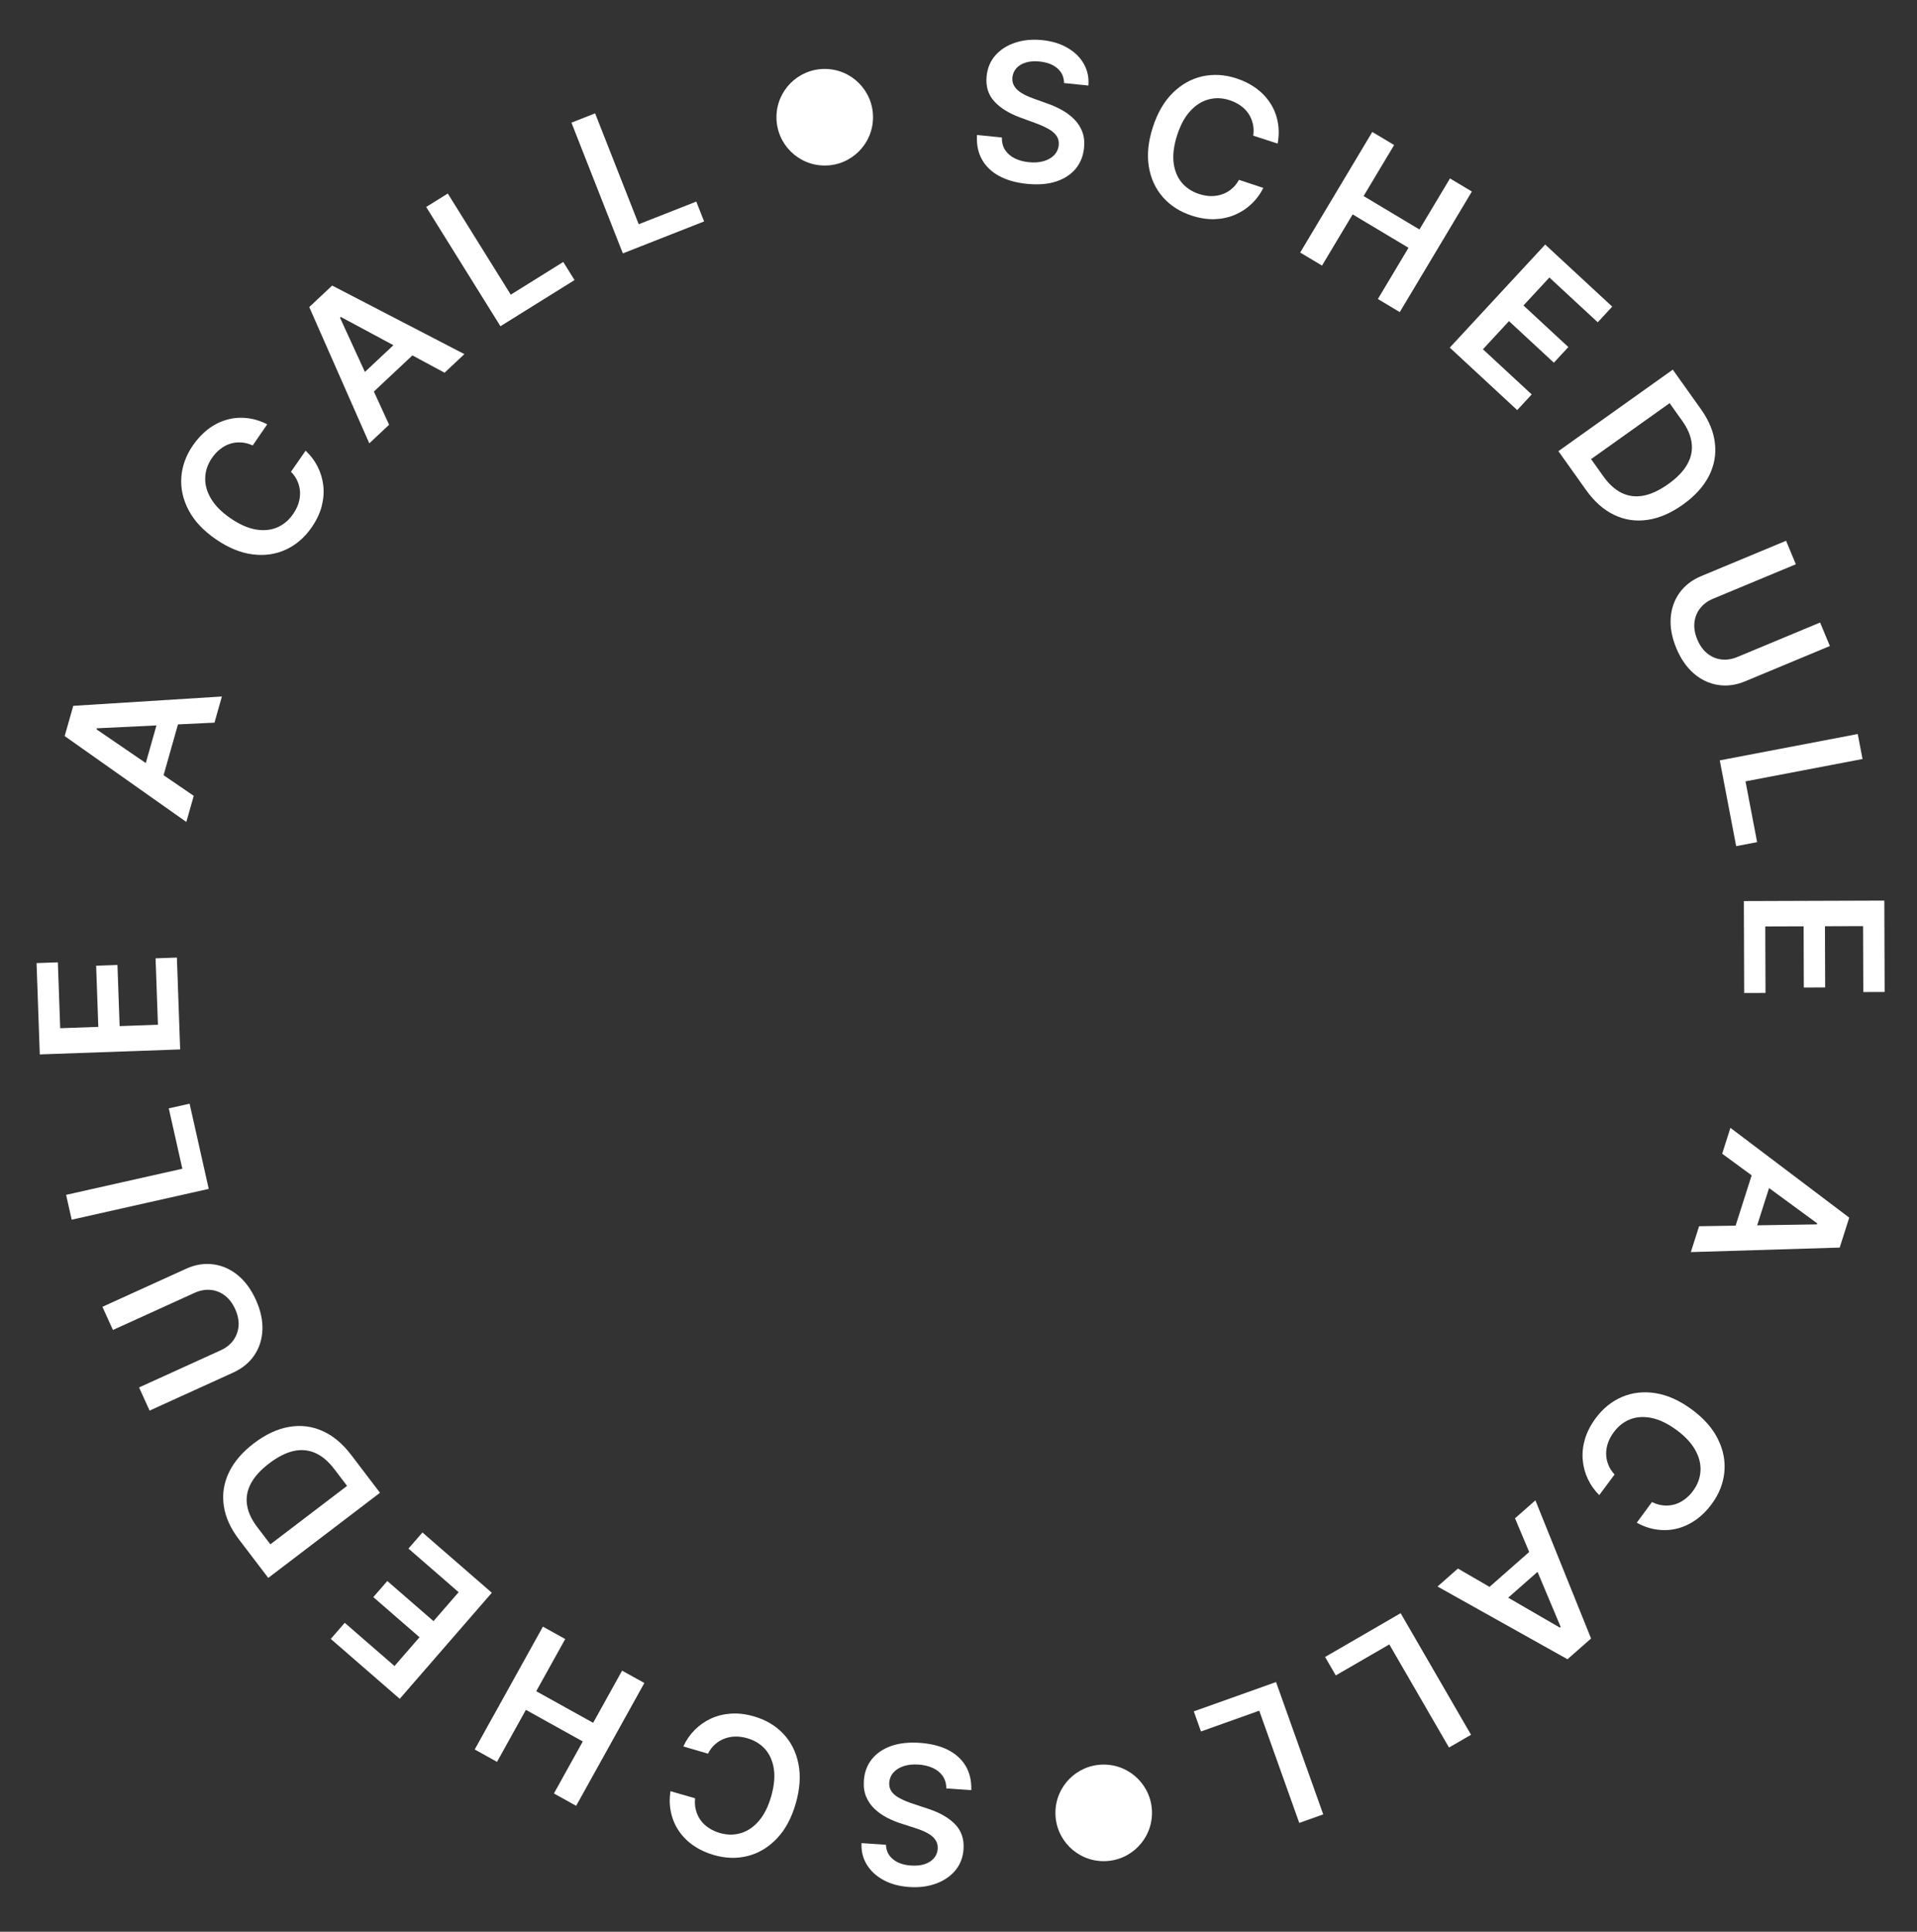 <svg width="134" height="135" viewBox="0 0 134 135" fill="none" xmlns="http://www.w3.org/2000/svg">
<rect x="0" y="0" width="134" height="135" fill="#333333" stroke="none"/>
<path d="M74.377 5.805C74.374 5.384 74.219 5.041 73.912 4.776C73.608 4.51 73.193 4.352 72.668 4.299C72.299 4.262 71.977 4.285 71.702 4.37C71.427 4.455 71.21 4.586 71.051 4.762C70.892 4.939 70.798 5.15 70.77 5.394C70.75 5.598 70.778 5.779 70.856 5.938C70.936 6.097 71.052 6.237 71.204 6.358C71.356 6.476 71.526 6.58 71.717 6.67C71.907 6.76 72.1 6.839 72.295 6.906L73.188 7.227C73.548 7.35 73.891 7.502 74.217 7.683C74.545 7.864 74.834 8.079 75.082 8.329C75.333 8.579 75.522 8.869 75.649 9.2C75.776 9.531 75.819 9.908 75.776 10.331C75.719 10.903 75.522 11.392 75.185 11.799C74.849 12.202 74.392 12.498 73.814 12.687C73.24 12.873 72.561 12.927 71.779 12.848C71.019 12.772 70.371 12.588 69.835 12.296C69.302 12.005 68.901 11.618 68.632 11.134C68.366 10.651 68.252 10.084 68.292 9.433L70.033 9.608C70.025 9.951 70.101 10.245 70.263 10.489C70.424 10.733 70.647 10.926 70.932 11.067C71.22 11.209 71.548 11.298 71.917 11.335C72.302 11.374 72.644 11.35 72.945 11.265C73.25 11.177 73.495 11.037 73.681 10.848C73.868 10.654 73.977 10.418 74.008 10.138C74.03 9.884 73.977 9.666 73.847 9.486C73.718 9.303 73.527 9.142 73.274 9.004C73.025 8.864 72.73 8.731 72.389 8.607L71.306 8.209C70.523 7.921 69.918 7.544 69.493 7.077C69.071 6.608 68.896 6.023 68.966 5.323C69.024 4.748 69.23 4.26 69.586 3.858C69.944 3.458 70.405 3.165 70.97 2.981C71.535 2.794 72.159 2.735 72.843 2.803C73.536 2.873 74.131 3.055 74.629 3.349C75.129 3.641 75.508 4.014 75.764 4.47C76.02 4.923 76.125 5.426 76.079 5.977L74.377 5.805Z" fill="white"/>
<path d="M89.309 10.034L87.603 9.482C87.645 9.187 87.636 8.91 87.575 8.652C87.515 8.39 87.412 8.152 87.267 7.937C87.122 7.722 86.937 7.536 86.712 7.38C86.491 7.221 86.238 7.095 85.952 7.003C85.444 6.838 84.953 6.82 84.478 6.949C84.004 7.074 83.577 7.346 83.197 7.763C82.817 8.178 82.514 8.736 82.286 9.439C82.055 10.153 81.971 10.791 82.034 11.353C82.102 11.912 82.29 12.379 82.598 12.755C82.911 13.128 83.32 13.396 83.824 13.56C84.104 13.65 84.377 13.698 84.644 13.704C84.915 13.708 85.171 13.668 85.413 13.585C85.658 13.504 85.882 13.378 86.085 13.208C86.29 13.04 86.463 12.827 86.604 12.57L88.307 13.131C88.099 13.555 87.826 13.926 87.487 14.247C87.151 14.568 86.765 14.822 86.328 15.01C85.892 15.195 85.418 15.297 84.908 15.317C84.399 15.333 83.866 15.251 83.31 15.071C82.489 14.805 81.817 14.378 81.296 13.789C80.774 13.2 80.444 12.487 80.306 11.65C80.167 10.812 80.26 9.891 80.585 8.888C80.911 7.881 81.376 7.082 81.982 6.488C82.588 5.892 83.275 5.508 84.043 5.336C84.81 5.165 85.602 5.211 86.417 5.475C86.936 5.643 87.396 5.873 87.796 6.163C88.196 6.454 88.525 6.797 88.783 7.193C89.042 7.586 89.218 8.023 89.311 8.503C89.408 8.981 89.408 9.492 89.309 10.034Z" fill="white"/>
<path d="M90.884 17.648L95.924 9.222L97.45 10.135L95.317 13.702L99.221 16.037L101.355 12.47L102.885 13.386L97.845 21.812L96.315 20.896L98.456 17.317L94.551 14.982L92.41 18.561L90.884 17.648Z" fill="white"/>
<path d="M101.34 24.294L108.01 17.09L112.696 21.429L111.683 22.523L108.303 19.393L106.492 21.349L109.629 24.254L108.616 25.348L105.479 22.442L103.658 24.409L107.067 27.565L106.054 28.659L101.34 24.294Z" fill="white"/>
<path d="M110.863 34.24L108.933 31.53L116.929 25.833L118.899 28.598C119.464 29.392 119.79 30.188 119.876 30.986C119.966 31.785 119.823 32.55 119.446 33.282C119.068 34.014 118.464 34.675 117.634 35.267C116.801 35.86 115.975 36.215 115.155 36.332C114.338 36.452 113.562 36.335 112.829 35.983C112.097 35.633 111.442 35.052 110.863 34.24ZM111.218 32.086L112.066 33.276C112.463 33.834 112.896 34.226 113.364 34.453C113.835 34.679 114.34 34.741 114.88 34.639C115.422 34.536 115.999 34.266 116.61 33.83C117.222 33.394 117.663 32.939 117.933 32.464C118.206 31.988 118.311 31.494 118.25 30.984C118.194 30.475 117.973 29.95 117.587 29.409L116.708 28.175L111.218 32.086Z" fill="white"/>
<path d="M127.226 43.506L127.91 45.148L121.988 47.613C121.339 47.883 120.704 47.968 120.083 47.866C119.464 47.767 118.901 47.499 118.394 47.063C117.89 46.626 117.484 46.038 117.177 45.3C116.869 44.56 116.737 43.856 116.782 43.19C116.83 42.523 117.037 41.935 117.403 41.426C117.769 40.917 118.277 40.527 118.926 40.257L124.848 37.792L125.531 39.434L119.747 41.842C119.369 41.999 119.067 42.222 118.841 42.51C118.616 42.801 118.482 43.133 118.441 43.507C118.402 43.88 118.469 44.274 118.642 44.69C118.815 45.106 119.048 45.432 119.34 45.667C119.636 45.904 119.965 46.044 120.329 46.086C120.693 46.129 121.064 46.071 121.442 45.914L127.226 43.506Z" fill="white"/>
<path d="M120.214 53.139L129.858 51.297L130.192 53.044L122.012 54.606L122.824 58.854L121.359 59.134L120.214 53.139Z" fill="white"/>
<path d="M121.898 62.972L131.716 62.939L131.738 69.324L130.247 69.329L130.231 64.722L127.566 64.731L127.58 69.007L126.089 69.013L126.075 64.736L123.395 64.745L123.411 69.391L121.92 69.396L121.898 62.972Z" fill="white"/>
<path d="M120.382 80.629L120.958 78.82L129.263 85.095L128.597 87.187L118.191 87.504L118.768 85.695L127 85.566L127.023 85.493L120.382 80.629ZM124.031 81.858L122.459 86.791L121.097 86.357L122.67 81.424L124.031 81.858Z" fill="white"/>
<path d="M114.411 106.414L115.474 104.971C115.741 105.104 116.006 105.182 116.271 105.206C116.537 105.232 116.796 105.21 117.046 105.14C117.296 105.07 117.53 104.953 117.75 104.789C117.971 104.63 118.17 104.429 118.348 104.187C118.664 103.757 118.837 103.297 118.865 102.806C118.896 102.316 118.773 101.825 118.497 101.332C118.223 100.841 117.789 100.377 117.195 99.939C116.59 99.494 116.011 99.213 115.458 99.096C114.906 98.983 114.403 99.014 113.95 99.188C113.497 99.367 113.113 99.669 112.799 100.097C112.624 100.334 112.492 100.578 112.403 100.829C112.314 101.085 112.27 101.341 112.272 101.596C112.273 101.855 112.321 102.107 112.418 102.352C112.513 102.601 112.66 102.832 112.86 103.047L111.789 104.485C111.453 104.154 111.187 103.777 110.99 103.355C110.791 102.935 110.672 102.488 110.632 102.014C110.594 101.542 110.647 101.06 110.789 100.57C110.935 100.082 111.181 99.602 111.527 99.131C112.039 98.436 112.656 97.934 113.38 97.625C114.103 97.317 114.884 97.229 115.723 97.362C116.561 97.495 117.405 97.874 118.255 98.499C119.107 99.126 119.719 99.821 120.09 100.583C120.465 101.346 120.612 102.12 120.532 102.902C120.452 103.684 120.158 104.421 119.651 105.11C119.327 105.551 118.964 105.914 118.562 106.202C118.159 106.489 117.73 106.693 117.273 106.813C116.818 106.934 116.348 106.963 115.863 106.9C115.378 106.841 114.894 106.679 114.411 106.414Z" fill="white"/>
<path d="M105.901 106.107L107.326 104.853L111.217 114.507L109.569 115.957L100.484 110.874L101.91 109.619L109.034 113.746L109.092 113.695L105.901 106.107ZM108.397 109.038L104.51 112.459L103.567 111.386L107.453 107.966L108.397 109.038Z" fill="white"/>
<path d="M97.906 112.739L102.826 121.235L101.287 122.127L97.114 114.921L93.372 117.088L92.625 115.798L97.906 112.739Z" fill="white"/>
<path d="M89.196 117.55L92.495 126.798L90.819 127.395L88.022 119.552L83.949 121.005L83.448 119.6L89.196 117.55Z" fill="white"/>
<path d="M61.928 128.923C61.944 129.344 62.11 129.682 62.426 129.937C62.739 130.193 63.158 130.338 63.684 130.374C64.054 130.399 64.375 130.365 64.647 130.272C64.919 130.178 65.132 130.041 65.286 129.859C65.439 129.677 65.526 129.464 65.546 129.219C65.56 129.014 65.526 128.834 65.443 128.678C65.358 128.522 65.238 128.385 65.082 128.269C64.927 128.156 64.752 128.057 64.559 127.974C64.367 127.89 64.171 127.818 63.974 127.756L63.071 127.464C62.707 127.352 62.359 127.211 62.028 127.041C61.694 126.871 61.399 126.665 61.143 126.423C60.884 126.182 60.686 125.897 60.548 125.571C60.41 125.244 60.356 124.869 60.385 124.445C60.424 123.871 60.605 123.375 60.928 122.959C61.252 122.545 61.699 122.234 62.27 122.027C62.839 121.822 63.515 121.747 64.299 121.8C65.061 121.853 65.715 122.016 66.26 122.29C66.802 122.564 67.215 122.939 67.5 123.413C67.781 123.887 67.913 124.45 67.894 125.103L66.148 124.983C66.146 124.64 66.06 124.349 65.89 124.11C65.721 123.871 65.492 123.686 65.203 123.554C64.911 123.422 64.58 123.343 64.21 123.318C63.824 123.291 63.482 123.326 63.184 123.42C62.883 123.518 62.642 123.665 62.462 123.861C62.282 124.06 62.181 124.3 62.158 124.58C62.144 124.836 62.205 125.051 62.34 125.227C62.475 125.406 62.671 125.561 62.928 125.69C63.182 125.823 63.481 125.946 63.825 126.059L64.92 126.422C65.713 126.685 66.329 127.043 66.769 127.495C67.205 127.951 67.4 128.53 67.352 129.232C67.312 129.809 67.121 130.303 66.779 130.716C66.434 131.128 65.982 131.435 65.424 131.637C64.865 131.842 64.243 131.921 63.557 131.874C62.862 131.827 62.261 131.664 61.755 131.386C61.245 131.111 60.855 130.749 60.585 130.302C60.314 129.857 60.193 129.359 60.221 128.806L61.928 128.923Z" fill="white"/>
<path d="M46.866 125.178L48.588 125.674C48.556 125.971 48.575 126.247 48.644 126.504C48.712 126.763 48.822 126.997 48.974 127.208C49.127 127.418 49.318 127.598 49.547 127.747C49.773 127.899 50.03 128.016 50.319 128.099C50.832 128.247 51.324 128.249 51.794 128.106C52.264 127.965 52.682 127.68 53.049 127.25C53.414 126.823 53.7 126.255 53.904 125.546C54.112 124.824 54.176 124.184 54.094 123.625C54.008 123.068 53.806 122.607 53.485 122.242C53.161 121.879 52.743 121.624 52.234 121.477C51.951 121.395 51.676 121.356 51.41 121.359C51.139 121.364 50.884 121.412 50.645 121.502C50.403 121.592 50.183 121.725 49.986 121.901C49.786 122.076 49.62 122.295 49.488 122.556L47.768 122.05C47.961 121.62 48.222 121.24 48.551 120.909C48.876 120.577 49.254 120.31 49.685 120.108C50.114 119.909 50.584 119.792 51.093 119.756C51.602 119.723 52.137 119.787 52.699 119.949C53.528 120.189 54.213 120.594 54.753 121.166C55.294 121.737 55.647 122.439 55.812 123.272C55.978 124.105 55.915 125.028 55.622 126.041C55.329 127.058 54.89 127.872 54.304 128.485C53.717 129.101 53.043 129.507 52.281 129.703C51.52 129.899 50.727 129.879 49.904 129.641C49.379 129.49 48.912 129.275 48.503 128.998C48.094 128.72 47.755 128.388 47.484 128C47.212 127.616 47.022 127.185 46.913 126.708C46.801 126.233 46.785 125.723 46.866 125.178Z" fill="white"/>
<path d="M45.041 117.617L40.274 126.2L38.719 125.337L40.737 121.703L36.76 119.494L34.742 123.128L33.183 122.262L37.95 113.679L39.509 114.545L37.484 118.191L41.461 120.4L43.486 116.754L45.041 117.617Z" fill="white"/>
<path d="M34.379 111.31L27.942 118.723L23.12 114.536L24.098 113.411L27.576 116.431L29.324 114.419L26.095 111.615L27.073 110.489L30.301 113.293L32.059 111.27L28.551 108.224L29.529 107.098L34.379 111.31Z" fill="white"/>
<path d="M24.546 101.676L26.562 104.323L18.752 110.273L16.695 107.573C16.105 106.797 15.754 106.012 15.642 105.217C15.526 104.421 15.645 103.652 15.999 102.908C16.353 102.165 16.935 101.484 17.746 100.866C18.56 100.246 19.374 99.865 20.189 99.722C21.003 99.577 21.781 99.668 22.526 99.997C23.269 100.323 23.942 100.883 24.546 101.676ZM24.261 103.841L23.375 102.678C22.96 102.133 22.515 101.755 22.04 101.543C21.562 101.332 21.055 101.286 20.519 101.405C19.981 101.526 19.413 101.815 18.815 102.27C18.218 102.725 17.792 103.194 17.537 103.677C17.28 104.162 17.19 104.659 17.267 105.166C17.34 105.673 17.578 106.191 17.981 106.72L18.899 107.925L24.261 103.841Z" fill="white"/>
<path d="M7.895 92.946L7.159 91.327L12.998 88.672C13.638 88.38 14.27 88.276 14.893 88.357C15.516 88.436 16.087 88.685 16.608 89.105C17.126 89.526 17.55 90.1 17.881 90.828C18.213 91.558 18.368 92.257 18.344 92.924C18.318 93.592 18.131 94.186 17.781 94.707C17.431 95.228 16.936 95.633 16.296 95.925L10.457 98.58L9.721 96.961L15.425 94.367C15.797 94.198 16.092 93.965 16.309 93.67C16.524 93.372 16.647 93.035 16.676 92.66C16.703 92.287 16.623 91.895 16.437 91.484C16.25 91.074 16.007 90.756 15.708 90.531C15.405 90.304 15.07 90.175 14.705 90.144C14.34 90.113 13.972 90.183 13.599 90.352L7.895 92.946Z" fill="white"/>
<path d="M14.591 83.086L5.011 85.238L4.621 83.503L12.746 81.677L11.798 77.458L13.253 77.132L14.591 83.086Z" fill="white"/>
<path d="M12.593 73.34L2.781 73.688L2.555 67.306L4.045 67.254L4.208 71.858L6.872 71.763L6.72 67.49L8.21 67.437L8.362 71.71L11.04 71.615L10.875 66.973L12.365 66.92L12.593 73.34Z" fill="white"/>
<path d="M13.543 55.617L13.025 57.443L4.521 51.441L5.12 49.328L15.51 48.675L14.992 50.502L6.768 50.897L6.747 50.971L13.543 55.617ZM9.856 54.507L11.268 49.526L12.642 49.916L11.23 54.897L9.856 54.507Z" fill="white"/>
<path d="M18.68 29.653L17.664 31.131C17.393 31.006 17.125 30.936 16.86 30.921C16.592 30.904 16.335 30.934 16.087 31.012C15.84 31.09 15.609 31.214 15.394 31.385C15.179 31.551 14.987 31.758 14.816 32.006C14.514 32.445 14.356 32.911 14.344 33.403C14.329 33.893 14.467 34.38 14.759 34.864C15.048 35.346 15.497 35.796 16.105 36.214C16.724 36.64 17.311 36.903 17.868 37.002C18.423 37.097 18.924 37.05 19.372 36.861C19.819 36.668 20.193 36.353 20.494 35.916C20.66 35.674 20.784 35.426 20.866 35.172C20.947 34.913 20.982 34.656 20.972 34.401C20.963 34.142 20.906 33.892 20.802 33.65C20.699 33.404 20.544 33.178 20.338 32.97L21.362 31.498C21.709 31.818 21.987 32.186 22.197 32.602C22.409 33.015 22.543 33.458 22.598 33.931C22.651 34.401 22.614 34.884 22.487 35.379C22.357 35.871 22.127 36.359 21.795 36.841C21.306 37.552 20.705 38.073 19.992 38.405C19.279 38.737 18.501 38.85 17.659 38.743C16.816 38.637 15.961 38.285 15.092 37.688C14.22 37.088 13.586 36.414 13.19 35.664C12.791 34.913 12.62 34.145 12.674 33.36C12.729 32.576 12.999 31.83 13.485 31.125C13.794 30.674 14.146 30.299 14.538 29.999C14.931 29.699 15.354 29.482 15.807 29.347C16.258 29.211 16.726 29.167 17.213 29.215C17.699 29.258 18.188 29.404 18.68 29.653Z" fill="white"/>
<path d="M27.199 29.685L25.814 30.984L21.617 21.459L23.218 19.956L32.461 24.748L31.076 26.047L23.823 22.149L23.767 22.202L27.199 29.685ZM24.61 26.835L28.386 23.292L29.364 24.334L25.588 27.876L24.61 26.835Z" fill="white"/>
<path d="M34.981 22.799L29.791 14.465L31.301 13.525L35.703 20.593L39.373 18.307L40.161 19.573L34.981 22.799Z" fill="white"/>
<path d="M43.538 17.709L39.944 8.572L41.599 7.921L44.647 15.671L48.671 14.088L49.217 15.475L43.538 17.709Z" fill="white"/>
<circle cx="57.65" cy="8.193" r="3.375" fill="white"/>
<circle cx="77.15" cy="126.693" r="3.375" fill="white"/>
</svg>
